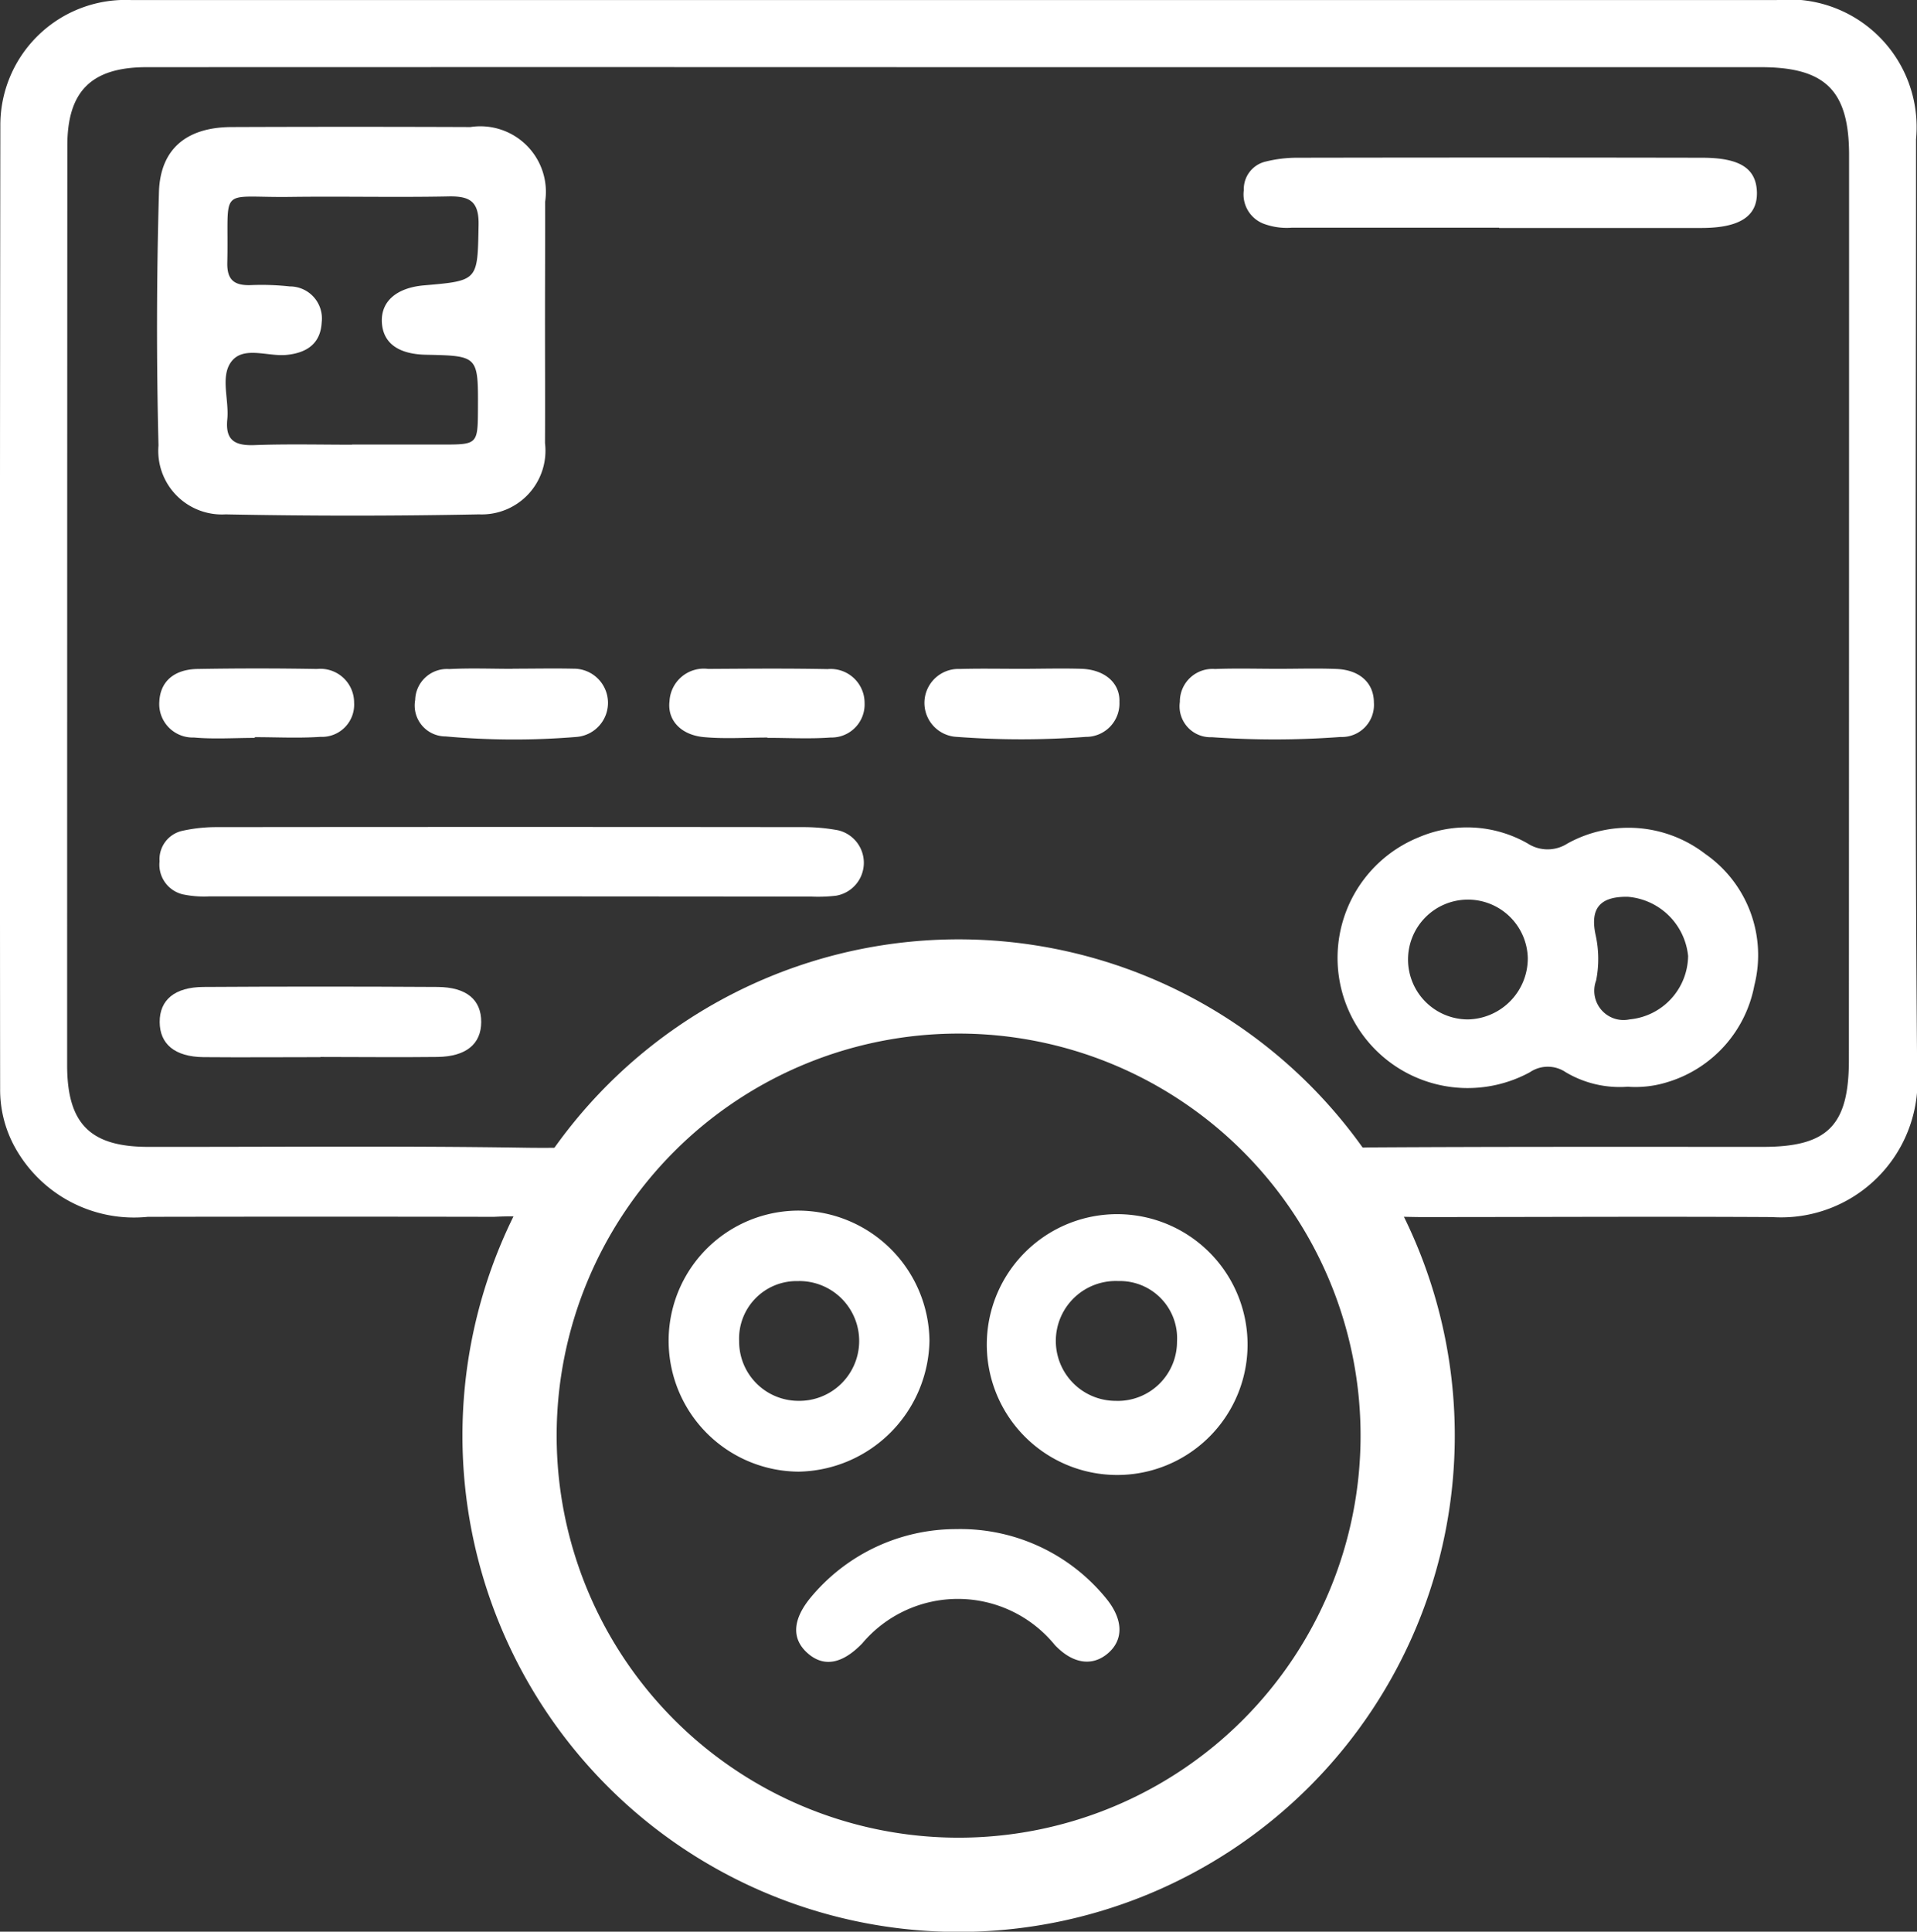 <svg xmlns="http://www.w3.org/2000/svg" width="61.045" height="61.5" viewBox="0 0 61.045 61.5"><rect x="0" y="0" width="61.045" height="61.5" fill="#333333" stroke="none"/><g id="Group_128875" data-name="Group 128875" transform="translate(-5596.385 -13.863)"><path id="Path_46045" data-name="Path 46045" d="M5614.2,24.459c0,1.294.007,2.587,0,3.881a2.029,2.029,0,0,1-2.1,2.27q-4.033.08-8.071,0a2.026,2.026,0,0,1-2.137-2.194q-.1-4.033.015-8.07c.042-1.388.9-2.062,2.31-2.067q3.8-.015,7.607,0a2.087,2.087,0,0,1,2.38,2.382C5614.207,21.923,5614.2,23.192,5614.2,24.459Zm-6.145,3.933v-.005c.957,0,1.916,0,2.873,0,1.131,0,1.131-.006,1.137-1.153.007-1.671.007-1.671-1.659-1.706-.877-.019-1.359-.37-1.4-1.02-.041-.67.458-1.113,1.344-1.189,1.738-.149,1.7-.15,1.735-1.919.015-.751-.274-.926-.955-.912-1.681.033-3.365-.007-5.047.015-2.331.031-1.946-.395-2,2.1-.012.56.241.726.753.708a8.329,8.329,0,0,1,1.237.042,1.02,1.02,0,0,1,1.016,1.142c-.034.674-.469.978-1.132,1.039-.6.055-1.374-.3-1.756.228-.341.472-.057,1.209-.118,1.823-.068.677.251.841.863.82C5605.987,28.366,5607.023,28.392,5608.059,28.392Z" transform="translate(-0.46 -0.371)" fill="#fff"></path><path id="Path_46046" data-name="Path 46046" d="M5652.132,50.883a3.367,3.367,0,0,1-1.973-.461,1.017,1.017,0,0,0-1.143,0,4.144,4.144,0,1,1-3.524-7.486,3.9,3.9,0,0,1,3.45.2,1.168,1.168,0,0,0,1.268.006,4.007,4.007,0,0,1,4.395.332,3.923,3.923,0,0,1,1.56,4.182,3.986,3.986,0,0,1-2.766,3.08A3.4,3.4,0,0,1,5652.132,50.883Zm-3.182-4.094a1.907,1.907,0,1,0-1.905,1.951A1.946,1.946,0,0,0,5648.95,46.79Zm3.182-1.953c-.88-.012-1.205.364-1.023,1.213a3.534,3.534,0,0,1,.017,1.452.932.932,0,0,0,1.069,1.238,2.054,2.054,0,0,0,1.86-2.018A2.1,2.1,0,0,0,5652.132,44.836Z" transform="translate(-3.914 -2.422)" fill="#fff"></path><path id="Path_46047" data-name="Path 46047" d="M5613.153,44.821q-4.813,0-9.629,0a3.305,3.305,0,0,1-.848-.064.971.971,0,0,1-.742-1.051.928.928,0,0,1,.734-.974,5,5,0,0,1,1.076-.116q9.36-.01,18.714,0a6.02,6.02,0,0,1,1.081.1,1.063,1.063,0,0,1-.061,2.083,4.864,4.864,0,0,1-.775.029Q5617.929,44.823,5613.153,44.821Z" transform="translate(-0.468 -2.42)" fill="#fff"></path><path id="Path_46048" data-name="Path 46048" d="M5647.762,21.573h-6.6a2.106,2.106,0,0,1-.913-.132,1,1,0,0,1-.615-1.062.9.9,0,0,1,.7-.912,4.155,4.155,0,0,1,1-.121q6.445-.012,12.891,0c1.2,0,1.722.334,1.748,1.088.024.772-.545,1.147-1.762,1.148q-3.223,0-6.446,0Z" transform="translate(-3.641 -0.461)" fill="#fff"></path><path id="Path_46049" data-name="Path 46049" d="M5607.056,50.406c-1.243,0-2.484.011-3.727,0-.908-.011-1.389-.415-1.392-1.118s.479-1.111,1.393-1.116q3.724-.023,7.456,0c.928.006,1.392.411,1.39,1.115s-.483,1.1-1.392,1.113c-1.242.015-2.486,0-3.729,0Z" transform="translate(-0.467 -2.887)" fill="#fff"></path><path id="Path_46050" data-name="Path 46050" d="M5604.963,39.311c-.647,0-1.3.045-1.938-.012a1.066,1.066,0,0,1-1.1-1.15c.032-.627.463-1.02,1.219-1.032q1.9-.033,3.8,0a1.074,1.074,0,0,1,1.183,1.071,1.026,1.026,0,0,1-1.073,1.09c-.693.047-1.393.01-2.089.01Z" transform="translate(-0.466 -1.956)" fill="#fff"></path><path id="Path_46051" data-name="Path 46051" d="M5622.78,39.3c-.672,0-1.349.048-2.016-.013-.742-.067-1.175-.544-1.1-1.145a1.094,1.094,0,0,1,1.231-1.027c1.268-.008,2.536-.019,3.8.006a1.081,1.081,0,0,1,1.181,1.078,1.053,1.053,0,0,1-1.08,1.1c-.667.049-1.344.011-2.015.011Z" transform="translate(-1.959 -1.956)" fill="#fff"></path><path id="Path_46052" data-name="Path 46052" d="M5631.6,37.113c.646,0,1.295-.02,1.939,0,.733.028,1.223.451,1.2,1.056a1.064,1.064,0,0,1-1.072,1.111,27.425,27.425,0,0,1-4.105,0,1.082,1.082,0,0,1,.1-2.162C5630.3,37.1,5630.95,37.113,5631.6,37.113Z" transform="translate(-2.707 -1.957)" fill="#fff"></path><path id="Path_46053" data-name="Path 46053" d="M5613.923,37.108c.646,0,1.29-.014,1.937,0a1.088,1.088,0,0,1,.105,2.172,24.272,24.272,0,0,1-4.176-.016.983.983,0,0,1-.968-1.159,1.013,1.013,0,0,1,1.088-.985c.671-.035,1.342-.008,2.014-.008Z" transform="translate(-1.215 -1.956)" fill="#fff"></path><path id="Path_46054" data-name="Path 46054" d="M5640.542,37.112c.619,0,1.238-.02,1.858.005.733.03,1.185.443,1.187,1.065a1.022,1.022,0,0,1-1.062,1.1,28.369,28.369,0,0,1-4.1.007.984.984,0,0,1-1.016-1.125,1.038,1.038,0,0,1,1.117-1.046C5639.2,37.092,5639.871,37.112,5640.542,37.112Z" transform="translate(-3.452 -1.956)" fill="#fff"></path><path id="Path_46055" data-name="Path 46055" d="M5639,60.137a4.152,4.152,0,1,1-8.3-.091,4.152,4.152,0,0,1,8.3.091Zm-4.176,1.868a1.887,1.887,0,0,0,1.93-1.888,1.821,1.821,0,0,0-1.867-1.927,1.908,1.908,0,1,0-.062,3.814Z" transform="translate(-2.888 -3.542)" fill="#fff"></path><path id="Path_46056" data-name="Path 46056" d="M5619.635,60.1a4.142,4.142,0,0,1,4.14-4.153,4.19,4.19,0,0,1,4.166,4.14,4.244,4.244,0,0,1-4.162,4.171A4.167,4.167,0,0,1,5619.635,60.1Zm4.145-1.908a1.831,1.831,0,0,0-1.9,1.911,1.889,1.889,0,0,0,1.855,1.9,1.907,1.907,0,1,0,.049-3.813Z" transform="translate(-1.958 -3.542)" fill="#fff"></path><path id="Path_46057" data-name="Path 46057" d="M5629.159,67.02a5.986,5.986,0,0,1,4.792,2.218c.535.661.549,1.3.055,1.73s-1.123.352-1.7-.259a3.982,3.982,0,0,0-6.132-.05c-.643.666-1.237.766-1.752.3s-.458-1.087.134-1.79A6.017,6.017,0,0,1,5629.159,67.02Z" transform="translate(-2.332 -4.475)" fill="#fff"></path><path id="Path_46058" data-name="Path 46058" d="M5657.4,18.295a4.061,4.061,0,0,0-4.432-4.431q-13.046,0-26.093,0-13.163,0-26.325,0a3.984,3.984,0,0,0-4.153,4q-.021,15.336-.007,30.675a3.79,3.79,0,0,0,.439,1.79,4.332,4.332,0,0,0,4.265,2.274q5.515-.01,11.028,0a11.116,11.116,0,0,1,1.172,0,13.441,13.441,0,0,1,1.5-2.2c-.548,0-1.176.008-1.649,0-4.013-.063-8.025-.022-12.036-.027-1.851,0-2.584-.736-2.585-2.6q0-14.637.006-29.274c0-1.739.771-2.5,2.525-2.5q12.93-.005,25.858,0v0h25.547c2.058,0,2.808.746,2.808,2.8q0,14.4-.006,28.809c0,2.083-.673,2.763-2.726,2.765-4.168,0-8.335-.008-12.5.017-.183,0-.9.032-1.057,0a14.937,14.937,0,0,1,1.4,2.218c.143-.031.918,0,1.248,0,3.729,0,7.455-.021,11.185,0a4.345,4.345,0,0,0,4.624-4.651C5657.352,38.071,5657.4,28.183,5657.4,18.295Z" transform="translate(-0.001 0)" fill="#fff"></path><path id="Path_59134" data-name="Path 59134" d="M14.3,0A14.3,14.3,0,1,1,0,14.3,14.3,14.3,0,0,1,14.3,0Z" transform="translate(5612.611 45.269)" fill="none" stroke="#fff" stroke-width="3"></path></g></svg>